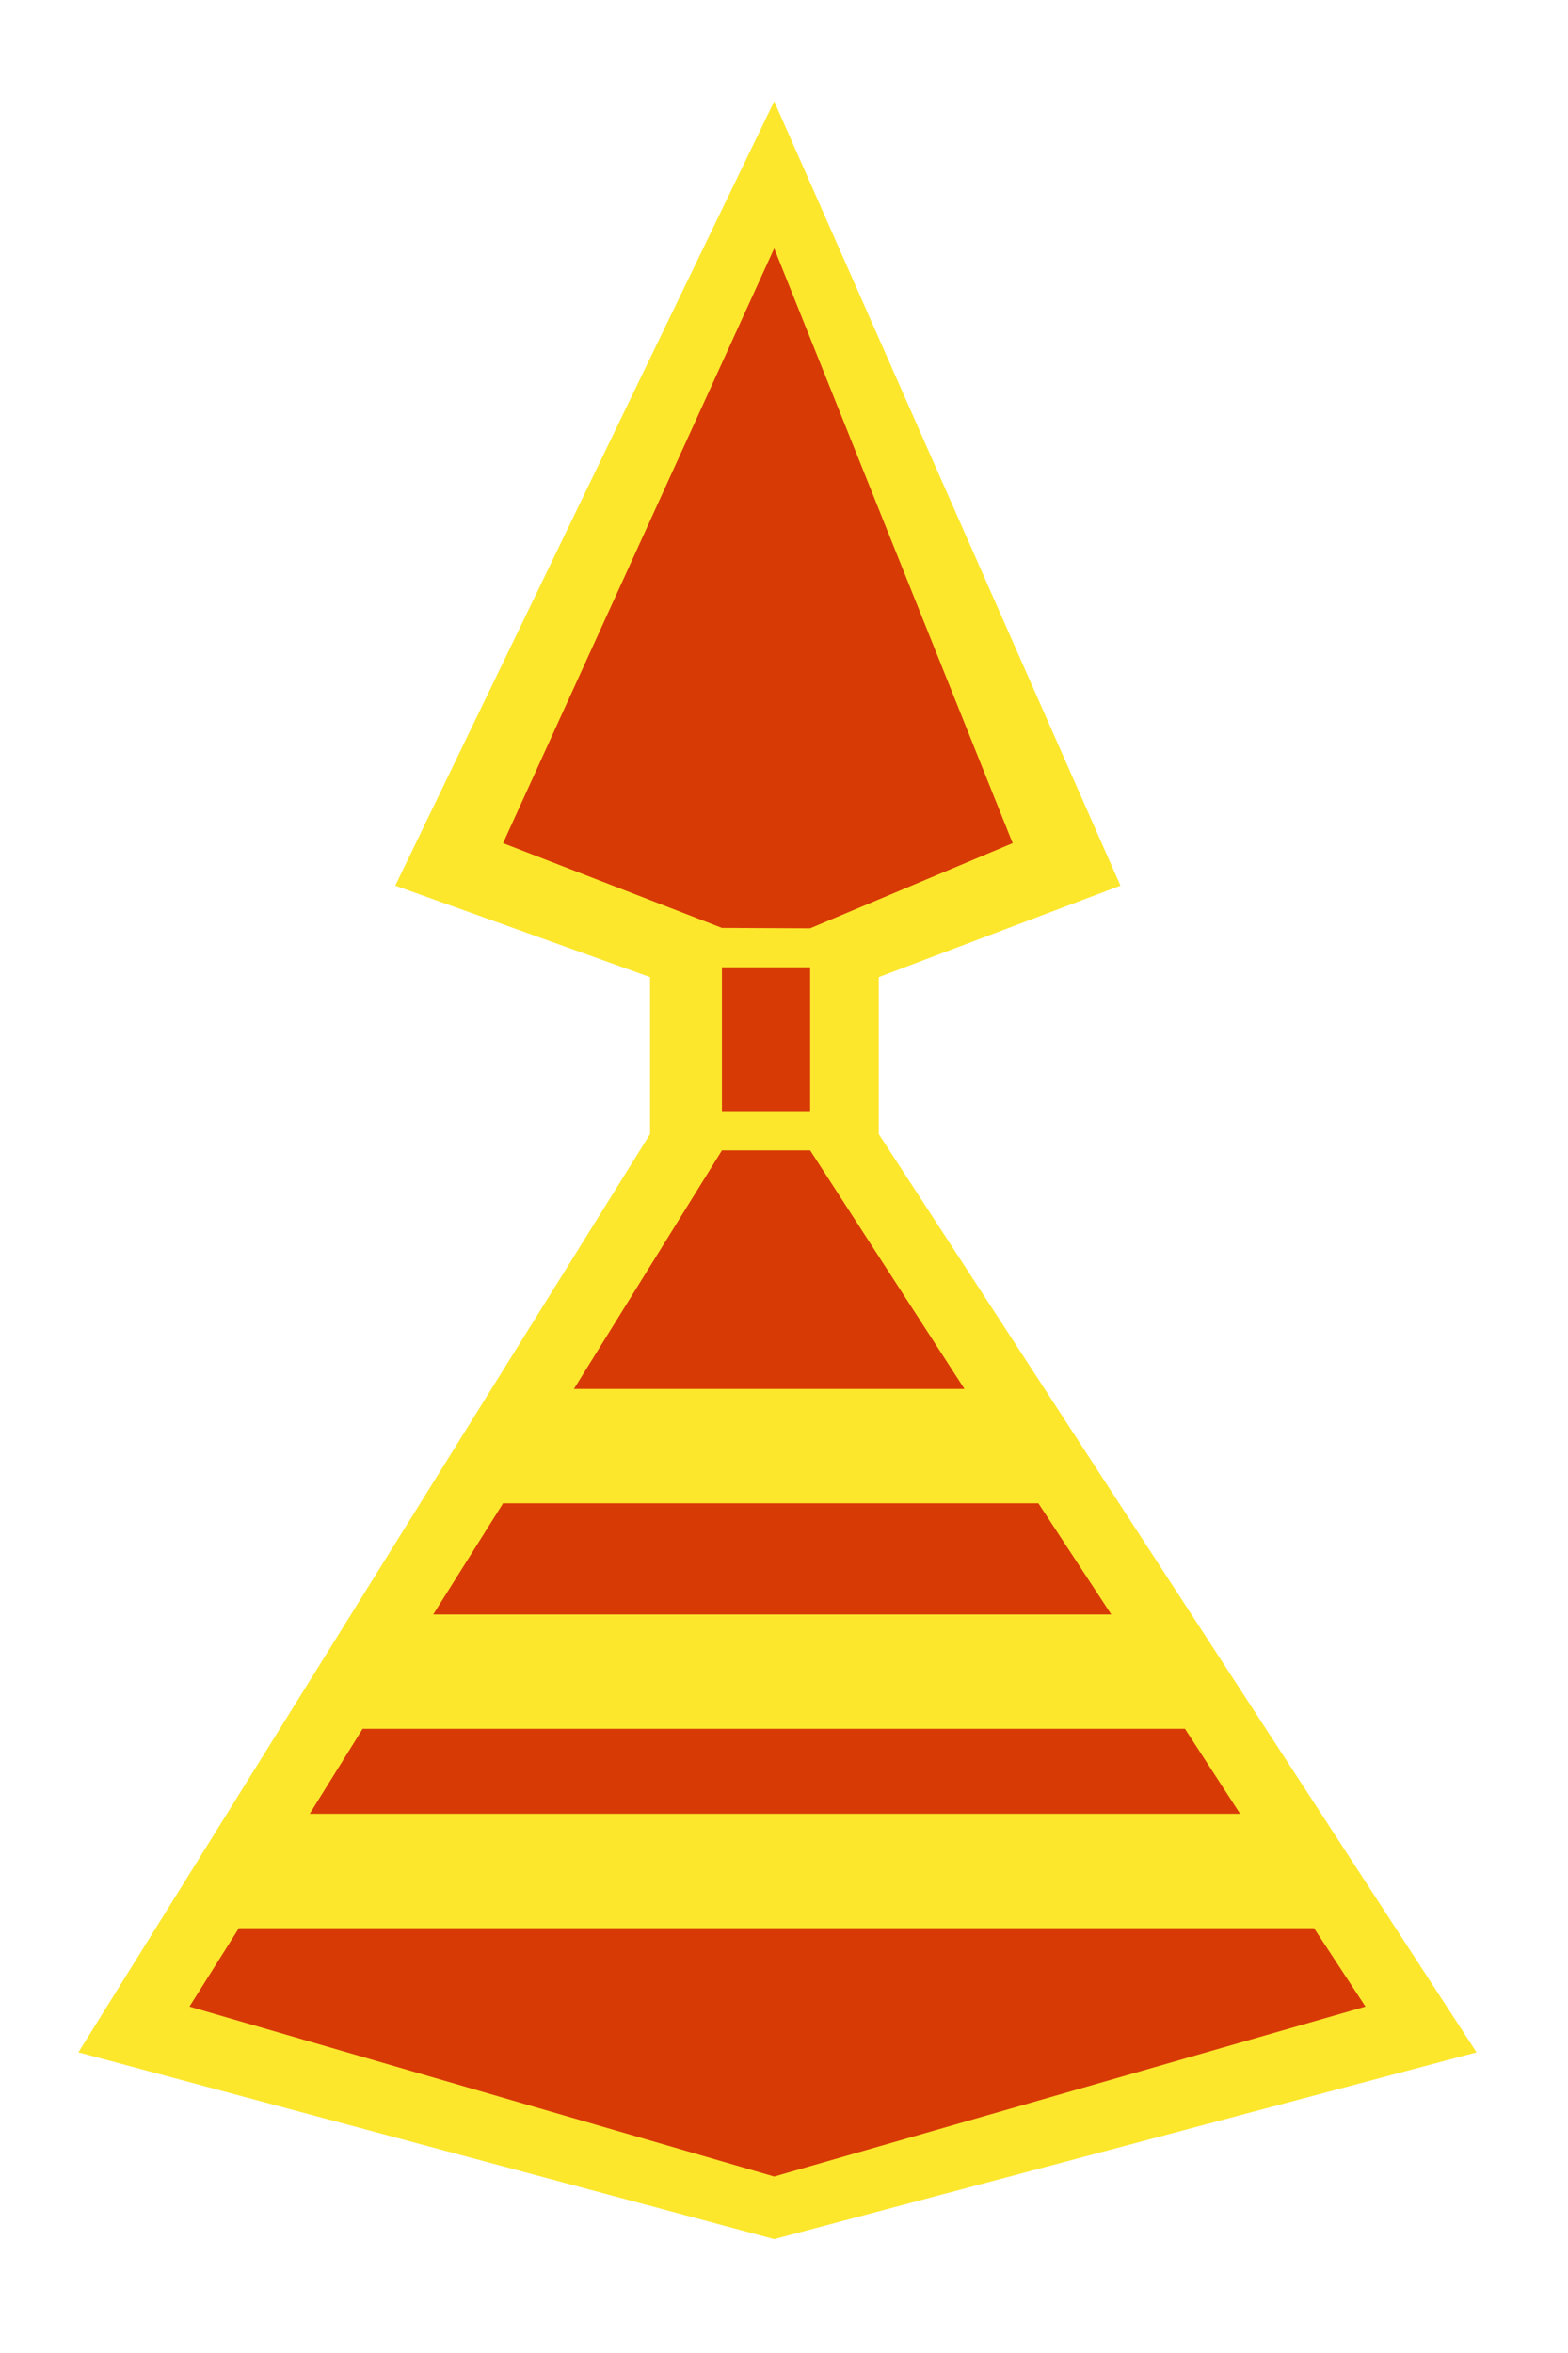 <?xml version="1.0" encoding="utf-8" standalone="no"?>
<!-- Created with Inkscape (http://www.inkscape.org/) -->
<svg xmlns="http://www.w3.org/2000/svg" version="1.1" width="240"
height="360" id="whatisthisidonteven">
  <g transform="translate(-505.714,-426.648)" id="layer1"
  style="display:inline">
    <path d="m 118.5,15.5 53,120 -37,14 0,24 L 226,314 118.5,342.58 12,314 99.5,173.5 l 0,-24 -39,-14 z"
    transform="translate(505.714,426.648)" id="path2998"
    style="fill:#fce72d;fill-opacity:1;stroke:none" />
    <path d="M 118.5,38 77,129 110.5,141.969 124,142.031 155,129 z m -8,110 0,22 13.5,0 0,-22 z m 0,28 -22.656,36.5 59.781,0 L 124,176 z M 77,230 66.312,247 170.094,247 158.938,230 z m -21.5,34.5 -8.094,13 142.406,0 -8.438,-13 z M 36.562,295 29,307 l 89.5,26 90.5,-26 -7.875,-12 z"
    transform="translate(505.714,426.648)" id="path2998-1"
    style="fill:#d83a06;fill-opacity:1;stroke:none" />
  </g>
</svg>
